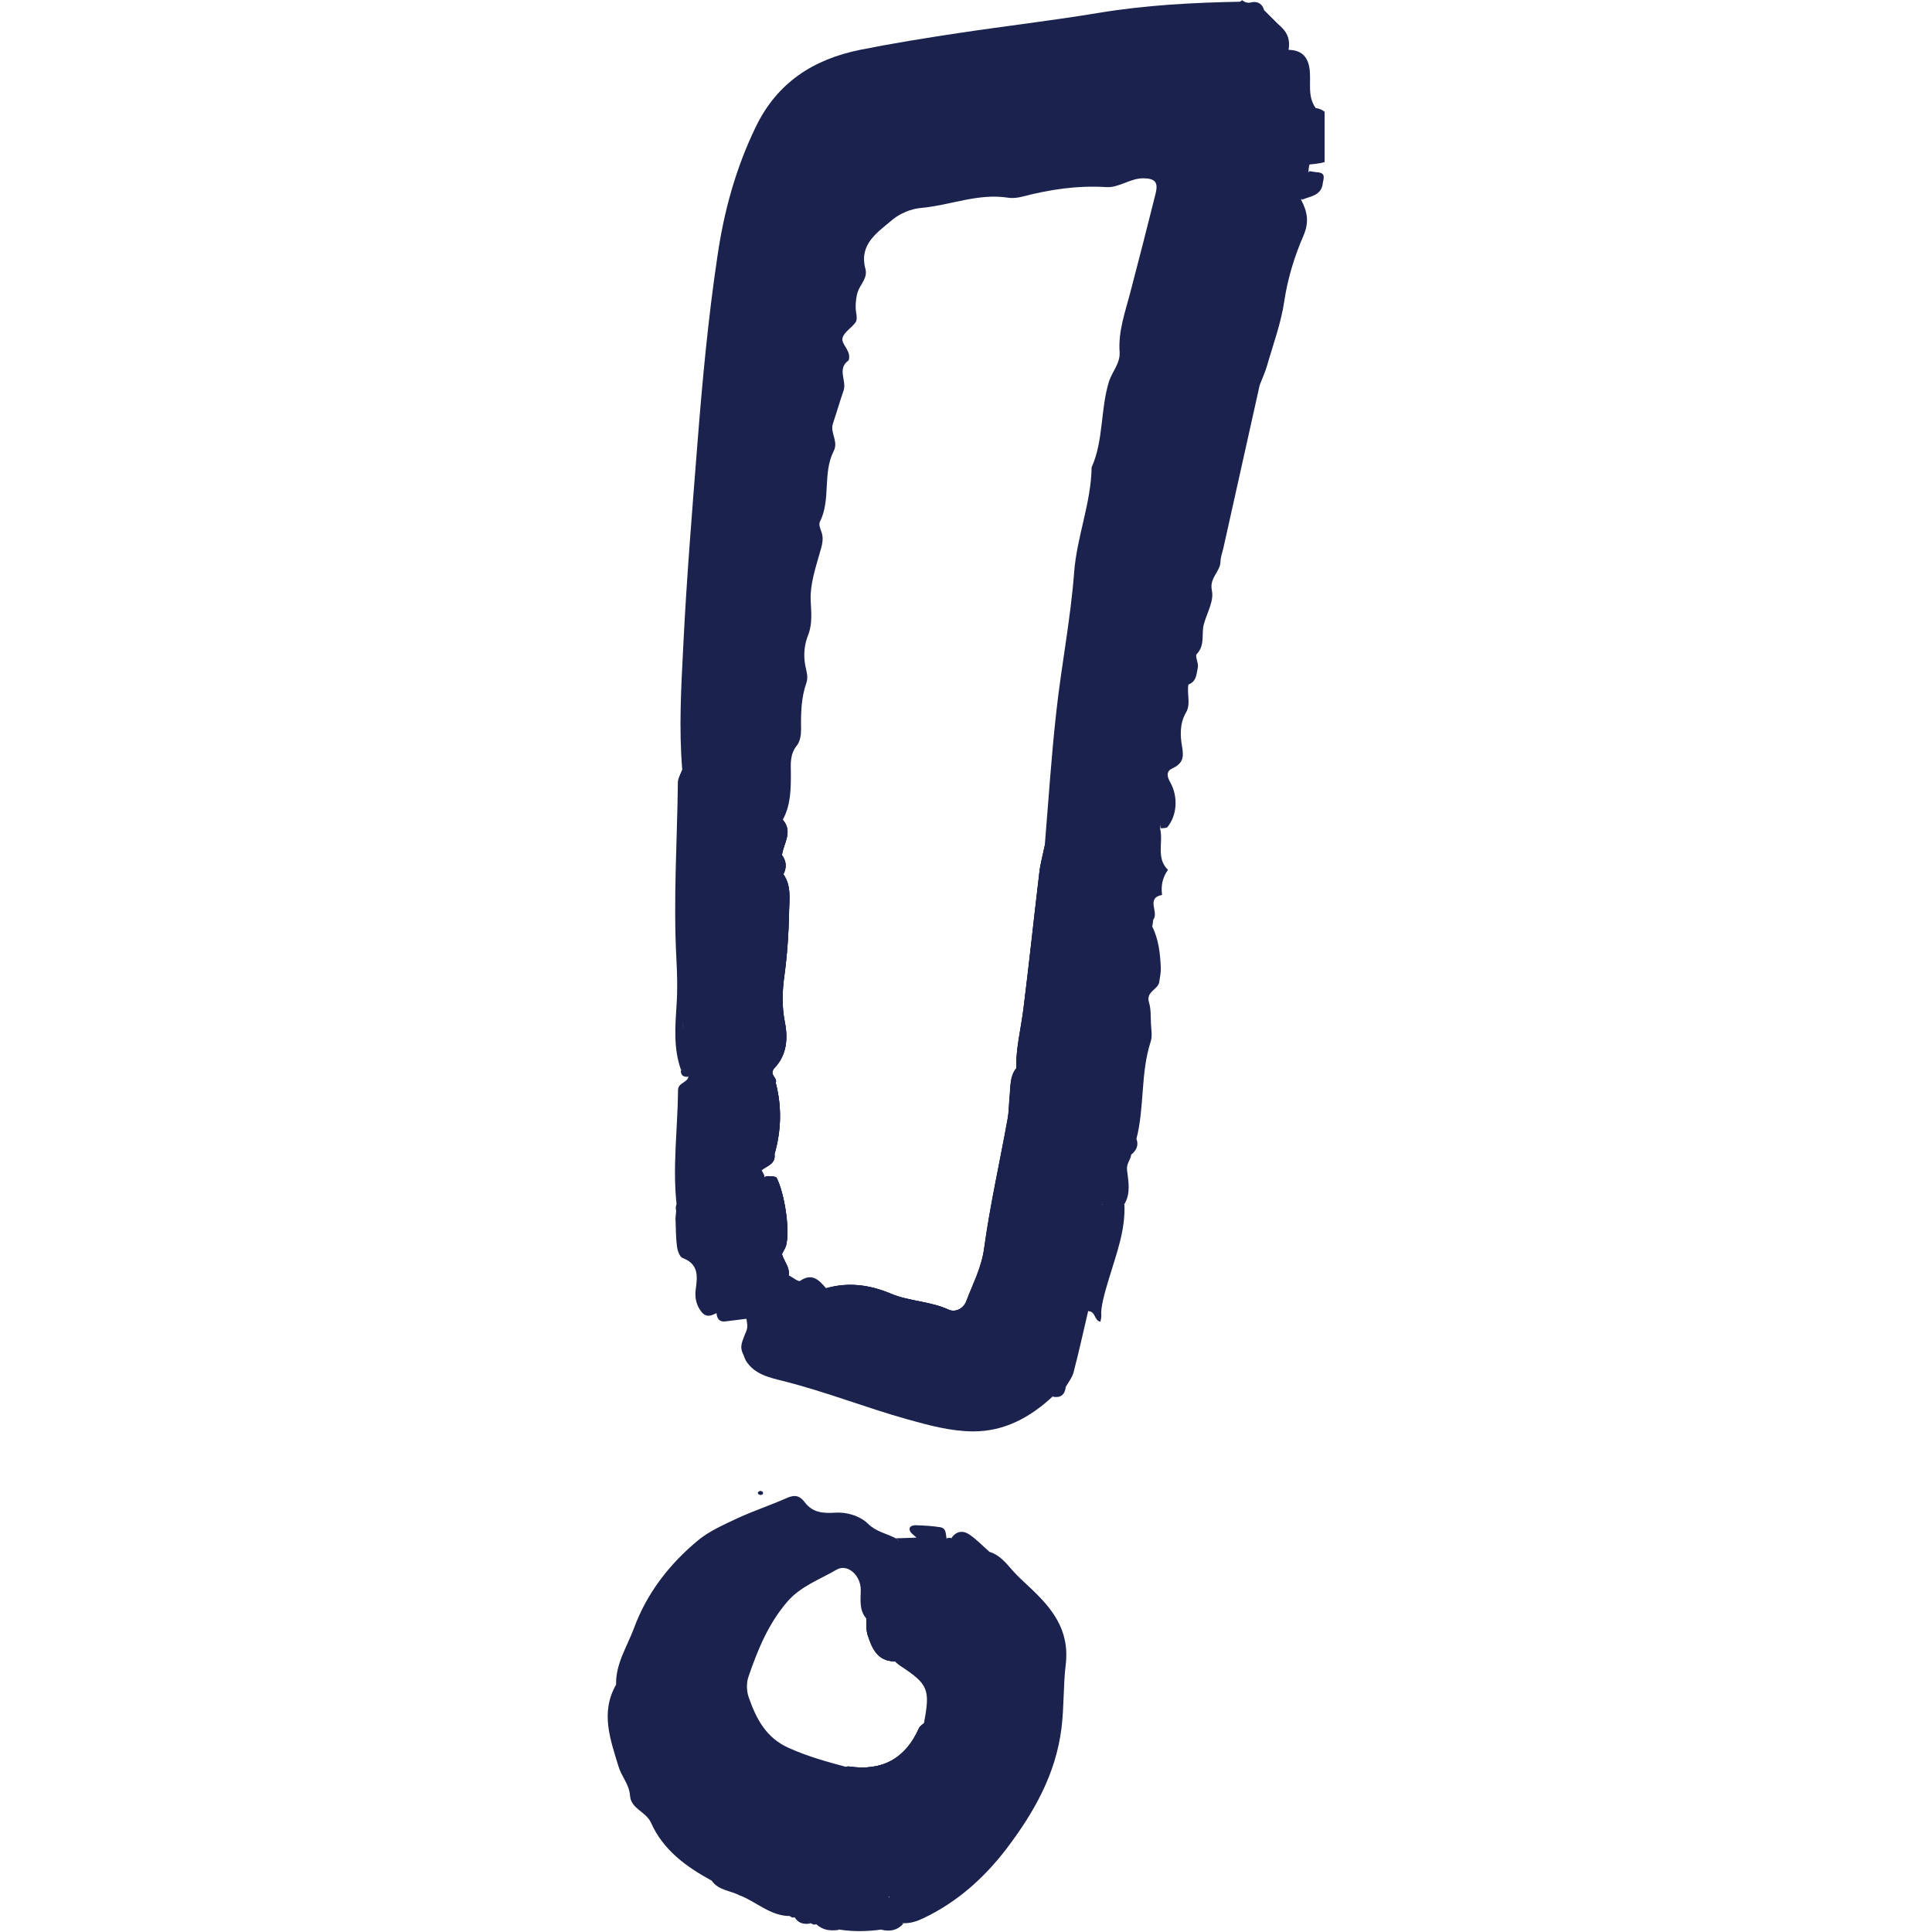 <svg version="1.0" preserveAspectRatio="xMidYMid meet" height="128" viewBox="0 0 96 96" zoomAndPan="magnify" width="128" xmlns:xlink="http://www.w3.org/1999/xlink" xmlns="http://www.w3.org/2000/svg"><defs><clipPath id="8d6001aeb1"><path clip-rule="nonzero" d="M 33 0 L 65.82 0 L 65.82 72 L 33 72 Z M 33 0"></path></clipPath><clipPath id="8d158dc03a"><path clip-rule="nonzero" d="M 64 5 L 65.82 5 L 65.82 9 L 64 9 Z M 64 5"></path></clipPath><clipPath id="26cc88f00d"><path clip-rule="nonzero" d="M 64 8 L 65.82 8 L 65.82 10 L 64 10 Z M 64 8"></path></clipPath><clipPath id="f2e6cfdf3c"><path clip-rule="nonzero" d="M 65 8 L 65.82 8 L 65.82 10 L 65 10 Z M 65 8"></path></clipPath></defs><g clip-path="url(#8d6001aeb1)"><path fill-rule="nonzero" fill-opacity="1" d="M 65.07 8.172 C 65.727 7.297 66.078 6.387 65.375 5.367 C 64.938 4.762 65.168 4.047 65.066 3.387 C 64.969 2.773 64.633 2.488 64.027 2.477 C 63.684 1.637 63.102 1.051 62.301 0.703 C 62.215 0.66 62.117 0.621 62.027 0.594 C 61.996 0.551 61.961 0.512 61.93 0.469 C 61.82 0.34 61.727 0.215 61.629 0.086 L 61.621 0.086 C 59.262 0.129 56.922 0.254 54.586 0.641 C 52.262 1.027 49.922 1.297 47.594 1.648 C 45.965 1.895 44.332 2.156 42.719 2.48 C 40.41 2.953 38.613 4.102 37.547 6.32 C 36.562 8.355 35.977 10.484 35.652 12.711 C 35.188 15.801 34.902 18.91 34.656 22.02 C 34.395 25.363 34.117 28.723 33.953 32.07 C 33.848 34.133 33.727 36.191 33.902 38.258 C 33.875 38.324 33.844 38.387 33.816 38.453 C 33.574 39.121 33.758 39.816 33.738 40.496 C 33.629 44.715 34.105 48.934 33.832 53.152 L 33.836 53.164 C 34.039 53.188 34.137 53.328 34.199 53.504 L 34.211 53.531 C 34.594 54.375 34.703 55.34 34.297 56.086 C 33.648 57.266 33.738 58.453 33.75 59.676 C 33.77 59.715 33.793 59.754 33.812 59.785 C 33.836 59.816 33.855 59.844 33.879 59.863 C 34.008 59.961 34.168 59.887 34.332 59.777 C 34.43 59.637 34.516 59.496 34.559 59.336 C 34.57 59.277 34.578 59.203 34.57 59.137 C 34.562 59.074 34.559 59.008 34.535 58.945 C 34.535 58.934 34.621 58.945 34.621 58.93 C 34.613 58.988 34.605 59.055 34.605 59.117 C 34.602 59.18 34.602 59.246 34.602 59.312 L 34.602 59.375 C 34.613 59.754 34.492 60.113 34.449 60.488 C 34.441 60.5 34.441 60.512 34.441 60.531 C 34.43 60.598 34.41 60.664 34.398 60.73 C 34.367 60.891 34.344 61.043 34.34 61.207 C 34.332 61.25 34.332 61.293 34.332 61.336 C 34.332 61.391 34.34 61.445 34.344 61.508 C 34.918 62.707 35.113 64.027 35.602 65.254 C 35.633 65.512 35.73 65.695 36.039 65.66 C 36.387 65.617 36.727 65.574 37.078 65.531 C 37.688 66.203 36.766 66.871 37.027 67.535 C 37.039 67.559 37.059 67.59 37.07 67.621 C 37.488 68.289 38.219 68.445 38.879 68.613 C 40.988 69.137 43.008 69.945 45.094 70.527 C 46.156 70.824 47.23 71.117 48.344 71.125 C 49.902 71.133 51.176 70.434 52.289 69.406 C 52.387 69.09 52.727 69.125 52.93 68.961 C 53.07 68.703 53.273 68.465 53.344 68.191 C 53.609 67.188 53.828 66.172 54.066 65.164 C 54.273 64.426 53.871 63.477 54.836 63.008 C 54.879 62.852 54.855 62.719 54.762 62.59 C 54.758 62.586 54.746 62.586 54.738 62.586 C 54.703 62.57 54.66 62.559 54.621 62.543 C 54.582 62.527 54.543 62.516 54.508 62.5 C 54.465 62.484 54.426 62.461 54.391 62.43 C 54.367 62.418 54.348 62.406 54.336 62.387 C 54.324 62.375 54.312 62.363 54.301 62.344 C 54.281 62.328 54.27 62.305 54.258 62.285 C 54.227 62.176 54.23 62.078 54.285 61.992 C 54.273 62.094 54.258 62.199 54.293 62.289 C 54.312 62.309 54.328 62.328 54.348 62.344 C 54.355 62.352 54.359 62.352 54.359 62.359 C 54.367 62.363 54.379 62.371 54.383 62.383 C 54.398 62.395 54.414 62.414 54.426 62.426 C 54.441 62.43 54.457 62.43 54.477 62.438 C 54.52 62.445 54.574 62.457 54.617 62.469 L 54.621 62.469 C 54.664 62.461 54.707 62.449 54.746 62.43 C 54.832 62.402 54.91 62.344 54.973 62.266 C 55.094 62.09 55.148 61.883 55.246 61.691 C 55.34 61.5 55.375 61.293 55.332 61.082 C 55.277 60.879 55.172 60.715 55.059 60.543 C 55.051 60.543 55.051 60.535 55.051 60.535 C 55.051 60.531 55.043 60.531 55.043 60.531 C 55.039 60.523 55.039 60.523 55.039 60.523 C 55.027 60.504 55.016 60.48 54.996 60.461 C 54.945 60.379 54.887 60.293 54.832 60.207 C 54.793 60.156 54.762 60.098 54.734 60.047 C 54.707 60.012 54.691 59.973 54.684 59.938 C 54.68 59.93 54.672 59.926 54.672 59.914 C 54.66 59.895 54.652 59.875 54.648 59.863 C 54.605 59.746 54.582 59.625 54.574 59.496 C 54.582 59.441 54.562 59.395 54.586 59.352 C 54.672 59.57 54.543 59.277 54.594 59.504 C 54.617 59.633 54.672 59.742 54.758 59.832 C 54.777 59.855 54.793 59.875 54.82 59.895 C 55.039 59.938 55.203 59.883 55.344 59.777 C 55.387 59.746 55.418 59.715 55.453 59.68 C 55.516 59.617 55.57 59.547 55.621 59.473 C 55.84 59.016 55.648 58.535 55.676 58.066 C 55.664 57.914 55.613 57.777 55.516 57.648 C 55.492 57.637 55.465 57.625 55.441 57.621 C 55.398 57.609 55.355 57.594 55.312 57.582 C 55.277 57.57 55.242 57.559 55.211 57.547 C 55.172 57.535 55.137 57.516 55.102 57.496 C 55.074 57.484 55.051 57.469 55.031 57.441 C 55.02 57.43 55.004 57.418 54.988 57.398 C 54.984 57.395 54.984 57.395 54.984 57.387 C 54.918 57.266 54.953 57.18 55.043 57.234 C 55.082 57.258 55.07 57.32 55.082 57.387 C 55.082 57.395 55.086 57.398 55.086 57.398 C 55.094 57.418 55.102 57.438 55.113 57.449 C 55.125 57.469 55.145 57.48 55.172 57.492 C 55.184 57.496 55.199 57.496 55.211 57.496 C 55.254 57.504 55.297 57.504 55.34 57.504 C 55.383 57.496 55.418 57.492 55.461 57.473 C 55.492 57.461 55.527 57.449 55.559 57.43 C 55.602 57.367 55.637 57.301 55.68 57.246 C 55.73 57.102 55.746 56.953 55.746 56.801 C 55.746 56.789 55.742 56.777 55.742 56.77 C 55.73 56.672 55.699 56.582 55.668 56.488 C 55.625 56.391 55.562 56.293 55.484 56.207 C 55.375 56.09 55.246 55.98 55.254 55.797 C 55.43 55.805 55.508 56.031 55.691 56.012 C 55.703 56.012 55.719 56.012 55.734 56.004 C 55.766 55.992 55.789 55.977 55.816 55.957 C 55.918 55.891 56 55.797 56.066 55.688 C 56.125 55.535 56.164 55.383 56.184 55.219 C 56.188 55.051 56.184 54.887 56.152 54.727 C 56.152 54.68 56.141 54.629 56.113 54.582 C 56.086 54.52 56.047 54.453 56.004 54.391 C 55.852 54.148 55.68 53.898 56.066 53.773 C 56.078 53.773 56.09 53.77 56.098 53.77 C 56.168 53.742 56.262 53.73 56.379 53.719 C 56.59 53.328 56.508 52.887 56.566 52.477 C 56.629 52.215 56.758 51.984 56.828 51.727 C 56.531 49.953 57.547 48.246 57.137 46.461 C 57.105 46.32 57.07 46.18 57.082 46.047 C 57.086 46.023 57.086 45.996 57.094 45.98 C 57.117 45.887 57.172 45.797 57.281 45.723 C 57.637 45.375 56.898 44.629 57.742 44.469 C 57.68 44.016 57.766 43.594 58.035 43.223 C 57.434 42.637 57.809 41.863 57.648 41.191 C 57.73 40.324 57.852 39.469 57.996 38.605 C 58.012 38.52 58.027 38.434 58.039 38.344 C 58.305 36.84 58.621 35.336 58.871 33.824 C 58.883 33.766 58.895 33.695 58.902 33.637 C 58.922 33.613 58.938 33.594 58.953 33.57 C 59.035 33.457 59.105 33.332 59.152 33.195 C 59.008 32.926 58.957 32.664 59.176 32.414 C 59.68 31.488 59.562 30.414 59.898 29.453 C 59.887 29.172 59.727 28.891 59.844 28.605 C 59.906 28.477 59.961 28.348 60.008 28.219 C 60.078 28.02 60.191 27.84 60.273 27.645 C 60.32 27.512 60.359 27.375 60.383 27.23 C 60.383 27.18 60.383 27.133 60.387 27.082 C 60.395 26.953 60.414 26.836 60.438 26.715 C 60.5 26.387 60.609 26.062 60.707 25.73 C 60.723 25.176 60.914 24.668 61.09 24.152 C 61.117 23.914 61.121 23.676 61.164 23.438 C 61.328 22.914 61.469 22.383 61.5 21.824 C 61.5 21.715 61.496 21.605 61.477 21.496 C 61.477 21.453 61.469 21.41 61.465 21.367 C 61.457 21.336 61.453 21.305 61.453 21.273 C 61.445 21.227 61.441 21.172 61.441 21.121 C 61.441 21.121 61.441 21.117 61.441 21.117 C 61.441 21.117 61.441 21.117 61.441 21.109 C 61.434 21.031 61.434 20.957 61.453 20.891 C 61.465 20.805 61.496 20.719 61.551 20.633 C 61.555 20.621 61.566 20.602 61.582 20.59 C 61.672 20.48 61.762 20.371 61.836 20.246 C 61.965 20.059 62.074 19.852 62.137 19.629 C 62.168 19.477 62.18 19.316 62.199 19.16 C 62.203 19.105 62.211 19.043 62.223 18.988 C 62.227 18.957 62.227 18.926 62.234 18.891 C 63.164 15.938 64.109 12.992 64.613 9.926 L 64.66 9.941 C 64.871 9.488 65.5 9.145 65.016 8.527 C 65.027 8.395 65.035 8.281 65.07 8.172 Z M 57.422 9.617 C 57.008 11.266 56.59 12.918 56.156 14.562 C 55.902 15.527 55.559 16.477 55.633 17.496 C 55.668 18.051 55.266 18.461 55.105 18.957 C 54.672 20.355 54.844 21.875 54.242 23.223 C 54.215 24.996 53.512 26.656 53.375 28.422 C 53.199 30.758 52.738 33.074 52.484 35.402 C 52.238 37.598 52.098 39.805 51.914 42.004 C 51.824 42.457 51.695 42.91 51.641 43.367 C 51.371 45.625 51.137 47.879 50.852 50.129 C 50.73 51.113 50.477 52.074 50.496 53.07 L 50.496 53.078 C 50.172 53.469 50.215 53.953 50.168 54.418 C 50.125 54.82 50.137 55.242 50.055 55.641 C 49.672 57.773 49.188 59.895 48.895 62.039 C 48.762 63 48.332 63.793 48.008 64.656 C 47.879 65.004 47.469 65.23 47.133 65.074 C 46.215 64.652 45.191 64.664 44.277 64.285 C 43.215 63.836 42.156 63.691 41.043 64.008 C 40.695 63.609 40.359 63.23 39.754 63.648 C 39.668 63.703 39.383 63.465 39.188 63.367 C 39.246 62.965 38.949 62.664 38.852 62.309 C 38.922 62.148 39.035 62.004 39.07 61.84 C 39.246 61.066 38.992 59.332 38.594 58.52 C 38.574 58.48 38.488 58.477 38.434 58.457 C 38.27 58.465 38.051 58.379 37.977 58.543 C 38.031 58.391 37.879 58.273 37.848 58.133 C 38.121 57.918 38.551 57.832 38.484 57.344 C 38.824 56.164 38.852 54.98 38.543 53.785 C 38.652 53.543 38.164 53.402 38.496 53.047 C 39.09 52.418 39.168 51.617 38.992 50.762 C 38.844 50.008 38.863 49.25 38.973 48.48 C 39.113 47.434 39.188 46.375 39.203 45.324 C 39.215 44.695 39.328 44.016 38.922 43.441 C 39.094 43.105 39.074 42.789 38.855 42.484 C 38.93 41.902 39.418 41.332 38.895 40.734 C 39.297 40 39.301 39.191 39.297 38.387 C 39.289 37.914 39.258 37.469 39.594 37.047 C 39.762 36.84 39.809 36.492 39.805 36.211 C 39.793 35.441 39.809 34.676 40.066 33.941 C 40.172 33.648 40.074 33.367 40.016 33.078 C 39.918 32.555 39.957 32.051 40.164 31.531 C 40.371 30.996 40.312 30.422 40.281 29.828 C 40.25 29.039 40.52 28.23 40.738 27.457 C 40.844 27.102 40.941 26.793 40.82 26.434 C 40.758 26.273 40.672 26.055 40.738 25.934 C 41.297 24.82 40.867 23.52 41.422 22.422 C 41.68 21.93 41.234 21.512 41.387 21.047 C 41.57 20.504 41.73 19.949 41.918 19.402 C 42.082 18.926 41.582 18.34 42.152 17.918 C 42.184 17.895 42.195 17.812 42.195 17.758 C 42.223 17.379 41.801 17.086 41.863 16.805 C 41.926 16.504 42.324 16.293 42.52 16.004 C 42.598 15.883 42.566 15.66 42.535 15.496 C 42.488 15.184 42.543 14.707 42.629 14.48 C 42.762 14.109 43.125 13.809 43 13.352 C 42.676 12.133 43.594 11.559 44.316 10.941 C 44.699 10.613 45.262 10.375 45.766 10.332 C 47.215 10.203 48.605 9.59 50.094 9.824 C 50.32 9.859 50.57 9.828 50.789 9.773 C 52.164 9.414 53.539 9.207 54.973 9.297 C 55.602 9.34 56.168 8.844 56.836 8.859 C 57.387 8.875 57.562 9.047 57.422 9.617 Z M 57.422 9.617" fill="#1a224d"></path></g><path fill-rule="nonzero" fill-opacity="1" d="M 51.125 78.836 C 50.828 78.559 50.52 78.277 50.258 77.973 C 49.945 77.609 49.641 77.258 49.168 77.109 C 48.895 77.176 48.648 77.051 48.395 77.008 C 48.363 77 48.332 76.992 48.301 76.992 C 48.297 76.992 48.297 76.992 48.297 76.992 C 47.801 76.988 47.285 77.02 47.012 76.473 L 47.043 76.438 C 46.848 76.285 46.621 76.219 46.371 76.262 C 46.234 76.328 46.105 76.402 45.973 76.473 C 45.906 76.512 45.824 76.555 45.758 76.586 C 45.391 76.754 45.02 76.836 44.609 76.516 C 44.578 76.492 44.547 76.469 44.523 76.445 C 44.066 76.199 43.547 76.121 43.141 75.723 C 42.715 75.305 42.047 75.129 41.516 75.164 C 40.867 75.207 40.367 75.152 39.988 74.645 C 39.723 74.297 39.473 74.266 39.09 74.438 C 38.289 74.793 37.457 75.066 36.66 75.434 C 35.977 75.758 35.254 76.066 34.68 76.543 C 33.262 77.723 32.145 79.152 31.496 80.918 C 31.152 81.836 30.586 82.68 30.613 83.711 C 29.82 85.09 30.332 86.445 30.73 87.766 C 30.871 88.254 31.27 88.672 31.305 89.223 C 31.355 89.895 32.102 90.008 32.352 90.578 C 32.949 91.922 34.098 92.762 35.359 93.445 C 35.574 93.605 35.703 93.48 35.816 93.305 C 35.855 93.184 35.859 93.066 35.824 92.945 C 35.793 92.902 35.758 92.863 35.727 92.82 C 35.738 92.836 35.75 92.836 35.762 92.848 C 35.898 92.969 36.023 93.109 36.191 93.199 C 36.238 93.23 36.301 93.262 36.355 93.285 C 36.473 93.336 36.582 93.371 36.703 93.402 C 36.875 93.453 37.047 93.508 37.211 93.578 C 37.363 93.672 37.504 93.789 37.645 93.891 C 37.742 93.961 37.852 94.02 37.969 94.059 C 38.148 94.113 38.324 94.168 38.496 94.223 C 38.68 94.289 38.852 94.383 39.035 94.441 C 39.23 94.508 39.438 94.523 39.645 94.551 C 39.906 94.621 40.176 94.703 40.469 94.703 C 40.512 94.703 40.551 94.703 40.594 94.699 C 40.617 94.699 40.621 94.711 40.621 94.711 L 40.469 94.699 C 40.059 94.844 39.32 94.215 39.242 95.207 L 39.355 95.281 L 39.496 95.273 C 39.742 95.406 40.066 95.352 40.285 95.566 L 40.426 95.633 L 40.578 95.617 C 40.922 95.848 41.355 95.641 41.699 95.879 C 42.395 95.988 43.094 95.977 43.789 95.879 C 43.941 95.34 43.367 95.469 43.195 95.227 C 43.117 95.113 43.086 95 43.074 94.863 C 43.191 94.688 43.355 94.559 43.547 94.461 C 43.746 94.352 43.973 94.32 44.18 94.246 C 44.457 94.16 44.738 94.074 45.023 93.988 C 45.086 93.988 45.109 93.984 45.121 93.984 C 44.922 94.051 44.727 94.113 44.523 94.168 C 44.391 94.211 44.262 94.246 44.133 94.297 C 43.992 94.324 43.855 94.375 43.723 94.43 C 43.527 94.547 43.387 94.703 43.324 94.926 C 43.32 95.078 43.367 95.207 43.473 95.316 C 43.734 95.402 43.996 95.508 44.277 95.543 C 44.414 95.555 44.555 95.555 44.688 95.555 C 44.754 95.555 44.824 95.555 44.891 95.562 C 45.25 95.574 45.57 95.465 45.898 95.309 C 47.574 94.508 48.914 93.301 50.02 91.852 C 51.371 90.07 52.465 88.156 52.746 85.859 C 52.875 84.812 52.832 83.75 52.953 82.734 C 53.168 80.973 52.258 79.891 51.125 78.836 Z M 35.461 92.68 C 35.461 92.68 35.59 92.613 35.59 92.602 C 35.598 92.633 35.602 92.664 35.617 92.695 C 35.609 92.695 35.461 92.68 35.461 92.68 Z M 45.234 93.965 C 45.195 93.977 45.16 93.988 45.121 93.996 C 45.121 93.988 45.035 93.965 45.191 93.934 C 45.402 93.891 45.414 93.91 45.234 93.965 Z M 45.91 85.625 C 45.832 85.707 45.711 85.766 45.668 85.863 C 44.992 87.387 43.832 88.016 42.188 87.777 C 42.133 87.773 42.07 87.785 42.016 87.789 C 41.062 87.535 40.121 87.27 39.203 86.859 C 38.062 86.355 37.578 85.406 37.207 84.348 C 37.094 84.035 37.082 83.629 37.191 83.316 C 37.645 81.988 38.172 80.699 39.105 79.605 C 39.785 78.809 40.727 78.492 41.57 77.996 C 42.098 77.684 42.758 78.258 42.77 78.977 C 42.773 79.469 42.672 79.988 43.043 80.418 C 43.066 80.699 43.031 81 43.117 81.254 C 43.332 81.91 43.602 82.551 44.461 82.551 C 44.555 82.625 44.633 82.711 44.727 82.77 C 46.125 83.688 46.23 83.934 45.91 85.625 Z M 45.91 85.625" fill="#1a224d"></path><path fill-rule="nonzero" fill-opacity="1" d="M 55.449 59.449 C 55.453 58.879 55.461 58.305 55.465 57.734 C 55.355 57.645 55.32 57.551 55.363 57.469 C 55.406 57.383 55.441 57.34 55.484 57.34 C 55.496 57.227 55.508 57.117 55.527 57.008 C 55.656 56.848 55.676 56.668 55.68 56.477 C 55.719 56.359 55.773 56.25 55.84 56.152 C 55.703 56.086 55.676 55.988 55.746 55.859 C 55.797 55.773 55.832 55.684 55.852 55.59 C 55.945 55.512 55.973 55.43 55.949 55.352 C 55.926 55.266 55.895 55.223 55.863 55.223 C 55.863 55.113 55.863 55.004 55.875 54.887 C 56.188 54.539 55.828 54.062 56.102 53.707 C 56.152 53.277 56.195 52.852 56.242 52.418 C 56.336 52.281 56.434 52.152 56.523 52.02 C 56.535 50.645 56.422 49.273 56.816 47.918 C 56.988 47.332 56.887 46.656 56.902 46.027 C 57.02 45.918 57.137 45.926 57.25 46.027 C 57.574 46.676 57.648 47.379 57.68 48.082 C 57.691 48.316 57.637 48.547 57.605 48.781 C 57.559 49.176 56.922 49.262 57.094 49.812 C 57.195 50.145 57.172 50.508 57.191 50.863 C 57.203 51.156 57.266 51.477 57.18 51.746 C 56.664 53.328 56.879 55.008 56.465 56.605 C 56.352 56.848 56.402 57.145 56.211 57.363 C 56.184 57.633 55.961 57.805 56.004 58.152 C 56.07 58.703 56.195 59.309 55.863 59.844 C 55.73 59.969 55.59 59.984 55.43 59.895 C 55.332 59.742 55.344 59.594 55.449 59.449 Z M 55.449 59.449" fill="#1a224d"></path><path fill-rule="nonzero" fill-opacity="1" d="M 61.777 19.711 C 61.82 19.52 61.863 19.332 61.898 19.141 C 62.129 18.922 62.363 18.91 62.594 19.133 C 61.996 21.832 61.391 24.52 60.793 27.215 C 60.742 27.441 60.652 27.676 60.645 27.902 C 60.641 28.414 60.078 28.703 60.219 29.352 C 60.328 29.852 59.977 30.449 59.82 31.008 C 59.684 31.496 59.898 32.051 59.465 32.5 C 59.367 32.602 59.562 32.945 59.52 33.16 C 59.453 33.484 59.457 33.879 59.035 34.02 C 58.824 33.789 58.805 33.531 58.938 33.25 C 58.988 33.152 58.988 33.055 58.953 32.957 C 58.895 32.828 58.891 32.695 58.934 32.559 C 59.379 31.461 59.355 30.254 59.648 29.125 C 59.562 28.855 59.516 28.586 59.734 28.348 L 59.746 28.336 C 59.949 28.133 59.895 27.82 60.07 27.613 L 60.07 27.621 C 60.523 27.07 60.082 26.367 60.387 25.793 C 60.297 25.168 60.582 24.637 60.797 24.094 C 61.012 23.867 61.035 23.633 60.816 23.391 C 60.938 22.789 61.055 22.184 61.176 21.586 C 61.477 21.348 61.508 21.031 61.457 20.68 C 61.457 20.613 61.453 20.547 61.453 20.48 C 61.453 20.383 61.465 20.285 61.488 20.191 C 61.66 20.07 61.789 19.93 61.777 19.711 Z M 61.777 19.711" fill="#1a224d"></path><path fill-rule="nonzero" fill-opacity="1" d="M 33.902 38.25 C 34.105 39.59 33.746 40.965 34.199 42.281 C 33.836 43.484 33.941 44.727 33.91 45.961 C 33.891 46.684 33.934 47.402 34.387 47.984 C 34.941 48.711 34.547 49.41 34.422 50.117 C 33.629 50.656 33.953 51.5 34.199 52.02 C 34.508 52.68 34.086 52.82 33.832 53.145 C 33.457 52.082 33.551 50.969 33.621 49.887 C 33.672 49.129 33.648 48.383 33.609 47.629 C 33.453 44.715 33.648 41.797 33.684 38.883 C 33.676 38.68 33.824 38.465 33.902 38.25 Z M 33.902 38.25" fill="#1a224d"></path><path fill-rule="nonzero" fill-opacity="1" d="M 62.594 19.133 C 62.363 19.133 62.129 19.141 61.898 19.141 C 62.508 17.023 63.141 14.918 63.727 12.801 C 63.969 11.914 64.344 11.059 64.398 10.125 C 64.406 10.051 64.559 9.984 64.645 9.914 C 64.949 10.488 65.07 11.008 64.773 11.699 C 64.32 12.738 63.984 13.836 63.812 14.984 C 63.652 16.066 63.262 17.109 62.957 18.176 C 62.863 18.5 62.719 18.809 62.594 19.133 Z M 62.594 19.133" fill="#1a224d"></path><path fill-rule="nonzero" fill-opacity="1" d="M 34.203 53.531 C 34.52 53.477 34.863 53.547 34.895 53.871 C 34.961 54.684 34.957 55.504 34.949 56.316 C 34.949 56.477 34.863 56.734 34.754 56.777 C 33.727 57.188 33.965 58.07 33.945 58.855 C 33.941 59.148 33.973 59.434 33.984 59.73 C 33.898 59.895 33.777 59.926 33.617 59.828 C 33.414 57.938 33.676 56.047 33.691 54.164 C 33.691 53.816 34.113 53.805 34.203 53.531 Z M 34.203 53.531" fill="#1a224d"></path><path fill-rule="nonzero" fill-opacity="1" d="M 58.953 33.25 C 58.98 33.508 59.02 33.766 59.051 34.02 C 58.965 34.48 59.184 34.977 58.934 35.402 C 58.613 35.945 58.641 36.57 58.738 37.102 C 58.84 37.672 58.75 37.945 58.25 38.184 C 57.926 38.336 57.984 38.574 58.156 38.887 C 58.559 39.621 58.473 40.52 58.016 41.09 C 57.961 41.156 57.797 41.145 57.688 41.16 C 57.43 39.633 57.668 38.152 58.078 36.688 C 58.309 35.848 58.578 35.035 58.328 34.133 C 58.207 33.723 58.445 33.336 58.953 33.25 Z M 58.953 33.25" fill="#1a224d"></path><path fill-rule="nonzero" fill-opacity="1" d="M 34.613 61.246 C 34.973 61.754 35.082 62.371 35.449 62.902 C 35.883 63.543 35.758 64.438 35.621 65.238 C 35.359 65.367 35.109 65.492 34.863 65.195 C 34.594 64.859 34.516 64.48 34.57 64.062 C 34.66 63.422 34.723 62.809 33.922 62.512 C 33.77 62.457 33.66 62.133 33.637 61.922 C 33.578 61.473 33.586 61.012 33.566 60.555 C 33.676 60.426 33.805 60.395 33.953 60.48 C 34.18 60.73 34.074 61.262 34.613 61.246 Z M 34.613 61.246" fill="#1a224d"></path><path fill-rule="nonzero" fill-opacity="1" d="M 55.527 59.871 C 55.645 59.852 55.754 59.84 55.871 59.844 C 55.93 61.141 55.461 62.332 55.102 63.539 C 54.875 64.277 54.684 65 54.723 65.348 C 54.734 65.453 54.695 65.562 54.684 65.676 C 54.371 65.633 54.441 65.152 54.086 65.156 C 53.98 64.832 53.859 64.516 53.777 64.191 C 53.609 63.508 53.676 63.414 54.512 62.949 C 54.605 62.902 54.664 62.797 54.738 62.719 C 54.641 62.613 54.617 62.523 54.664 62.438 C 54.707 62.359 54.75 62.32 54.793 62.32 C 55.016 62.105 54.973 61.809 55.059 61.551 C 55.059 61.355 55.062 61.164 55.062 60.969 C 55.039 60.859 55.02 60.758 54.996 60.645 C 54.996 60.531 55.031 60.434 55.105 60.34 C 55.156 60.242 55.211 60.152 55.27 60.059 C 55.32 59.938 55.406 59.883 55.527 59.871 Z M 55.527 59.871" fill="#1a224d"></path><path fill-rule="nonzero" fill-opacity="1" d="M 38.434 93.859 C 38.641 93.793 38.77 93.887 38.844 94.074 C 39.047 94.344 39.273 94.43 39.555 94.18 C 40.031 94.398 40.617 94.406 40.973 94.883 L 40.984 94.863 C 40.402 94.984 39.742 94.711 39.234 95.207 C 38.27 95.199 37.59 94.496 36.754 94.18 C 36.898 93.902 37.145 93.77 37.43 93.703 C 37.578 93.691 37.711 93.734 37.824 93.832 L 37.77 93.793 C 37.977 93.965 38.191 94.086 38.434 93.859 Z M 38.434 93.859" fill="#1a224d"></path><g clip-path="url(#8d158dc03a)"><path fill-rule="nonzero" fill-opacity="1" d="M 65.078 8.172 C 64.961 7.891 64.906 7.566 65.07 7.336 C 65.449 6.797 65.578 6.277 65.254 5.68 C 65.219 5.617 65.336 5.469 65.375 5.367 C 65.77 5.422 66.023 5.672 66.078 6.031 C 66.152 6.484 66.172 6.957 66.148 7.414 C 66.121 8.016 65.988 8.086 65.078 8.172 Z M 65.078 8.172" fill="#1a224d"></path></g><path fill-rule="nonzero" fill-opacity="1" d="M 64.027 2.477 C 63.633 2.395 63.535 2.004 63.285 1.773 C 62.895 1.418 62.594 1.043 61.945 1.289 C 61.617 1.41 61.531 0.996 61.52 0.691 C 61.918 0.336 62.367 0.422 62.828 0.52 C 63.113 0.801 63.395 1.094 63.688 1.367 C 64.012 1.676 64.105 2.047 64.027 2.477 Z M 64.027 2.477" fill="#1a224d"></path><path fill-rule="nonzero" fill-opacity="1" d="M 37.445 93.844 C 37.289 94.105 37.027 94.16 36.754 94.184 C 36.293 93.93 35.695 93.941 35.363 93.445 C 35.48 93.316 35.598 93.188 35.719 93.059 C 35.969 92.906 36.203 92.934 36.418 93.129 L 36.367 93.086 C 36.488 93.25 36.617 93.293 36.766 93.102 C 37.082 93.043 37.305 93.184 37.461 93.445 C 37.414 93.574 37.406 93.707 37.445 93.844 Z M 37.445 93.844" fill="#1a224d"></path><path fill-rule="nonzero" fill-opacity="1" d="M 37.09 65.52 C 37.492 65.488 37.793 65.66 37.652 66.07 C 37.473 66.59 37.469 67.176 37.082 67.617 C 36.766 66.98 36.742 66.957 37.078 66.156 C 37.18 65.91 37.113 65.727 37.09 65.52 Z M 37.09 65.52" fill="#1a224d"></path><path fill-rule="nonzero" fill-opacity="1" d="M 48.375 77.258 C 47.93 77.539 47.512 77.5 47.066 77.207 C 46.688 76.965 46.914 76.727 47.004 76.473 C 47.086 76.406 47.176 76.395 47.273 76.43 C 47.984 76.246 48.48 76.352 48.375 77.258 Z M 48.375 77.258" fill="#1a224d"></path><path fill-rule="nonzero" fill-opacity="1" d="M 47.031 76.438 C 46.793 76.469 46.559 76.5 46.32 76.535 C 46.035 76.656 45.758 76.699 45.543 76.406 C 45.422 76.285 45.238 76.18 45.203 76.035 C 45.148 75.832 45.367 75.785 45.52 75.789 C 45.922 75.801 46.328 75.824 46.719 75.887 C 47.02 75.93 46.992 76.219 47.031 76.438 Z M 47.031 76.438" fill="#1a224d"></path><path fill-rule="nonzero" fill-opacity="1" d="M 33.621 59.828 C 33.746 59.797 33.867 59.766 33.988 59.73 C 34.082 59.645 34.168 59.562 34.258 59.477 C 34.449 59.309 34.539 58.93 34.926 59.148 C 34.926 59.602 34.926 60.047 34.926 60.5 C 34.777 60.727 34.559 60.75 34.32 60.707 C 34.094 60.504 33.805 60.391 33.598 60.164 C 33.566 60.047 33.574 59.938 33.621 59.828 Z M 33.621 59.828" fill="#1a224d"></path><path fill-rule="nonzero" fill-opacity="1" d="M 48.375 77.258 C 48.258 76.652 47.812 76.48 47.273 76.43 C 47.508 76.078 47.844 76.035 48.156 76.242 C 48.523 76.488 48.832 76.816 49.164 77.109 C 48.969 77.527 48.711 77.605 48.375 77.258 Z M 48.375 77.258" fill="#1a224d"></path><path fill-rule="nonzero" fill-opacity="1" d="M 43.504 95.164 C 43.867 95.207 44.234 95.25 44.609 95.293 C 44.688 95.414 44.785 95.52 44.902 95.609 C 44.902 95.609 44.891 95.578 44.891 95.578 C 44.59 95.926 44.219 95.988 43.797 95.887 C 43.551 95.523 42.941 95.719 42.773 95.238 C 42.996 95.035 43.238 95.016 43.504 95.164 Z M 43.504 95.164" fill="#1a224d"></path><path fill-rule="nonzero" fill-opacity="1" d="M 62.82 0.52 C 62.395 0.652 61.984 0.898 61.512 0.691 C 61.551 0.488 61.586 0.281 61.621 0.078 C 61.621 0.078 61.723 0.012 61.723 0.012 L 61.82 0.078 C 61.945 0.145 62.074 0.156 62.211 0.109 C 62.535 0.059 62.73 0.215 62.82 0.52 Z M 62.82 0.52" fill="#1a224d"></path><path fill-rule="nonzero" fill-opacity="1" d="M 45.543 76.402 C 45.801 76.445 46.062 76.488 46.32 76.527 C 45.344 77.152 45.344 77.152 44.512 76.438 C 44.859 76.43 45.203 76.414 45.543 76.402 Z M 45.543 76.402" fill="#1a224d"></path><g clip-path="url(#26cc88f00d)"><path fill-rule="nonzero" fill-opacity="1" d="M 64.703 9.922 C 64.637 9.402 64.941 8.98 65.059 8.504 C 65.18 8.52 65.305 8.539 65.426 8.559 C 65.59 8.734 65.574 9 65.719 9.18 C 65.602 9.742 65.094 9.75 64.703 9.922 Z M 64.703 9.922" fill="#1a224d"></path></g><path fill-rule="nonzero" fill-opacity="1" d="M 52.312 69.402 C 52.301 69.191 52.023 68.992 52.234 68.797 C 52.516 68.527 52.734 68.801 52.953 68.953 C 52.895 69.328 52.68 69.469 52.312 69.402 Z M 52.312 69.402" fill="#1a224d"></path><path fill-rule="nonzero" fill-opacity="1" d="M 40.578 95.629 C 41.016 95.465 41.398 95.488 41.699 95.891 C 41.289 95.957 40.902 95.922 40.578 95.629 Z M 40.578 95.629" fill="#1a224d"></path><path fill-rule="nonzero" fill-opacity="1" d="M 39.492 95.281 C 39.84 95.152 40.078 95.297 40.281 95.574 C 39.957 95.633 39.68 95.578 39.492 95.281 Z M 39.492 95.281" fill="#1a224d"></path><path fill-rule="nonzero" fill-opacity="1" d="M 37.773 74.078 C 37.824 74.098 37.895 74.109 37.91 74.141 C 37.938 74.25 37.867 74.305 37.727 74.273 C 37.695 74.266 37.645 74.18 37.652 74.164 C 37.676 74.121 37.73 74.102 37.773 74.078 Z M 37.773 74.078" fill="#1a224d"></path><path fill-rule="nonzero" fill-opacity="1" d="M 33.598 60.156 C 33.879 60.164 34.191 60.113 34.238 60.531 C 34.148 60.652 34.039 60.684 33.902 60.609 L 33.738 60.555 C 33.738 60.555 33.562 60.566 33.562 60.566 C 33.574 60.426 33.586 60.293 33.598 60.156 Z M 33.598 60.156" fill="#1a224d"></path><path fill-rule="nonzero" fill-opacity="1" d="M 56.227 57.363 C 56.121 57.051 56.199 56.793 56.477 56.605 C 56.586 56.922 56.457 57.16 56.227 57.363 Z M 56.227 57.363" fill="#1a224d"></path><g clip-path="url(#f2e6cfdf3c)"><path fill-rule="nonzero" fill-opacity="1" d="M 65.715 9.18 C 65.426 9.066 65.457 8.797 65.418 8.559 C 65.945 8.57 65.742 8.918 65.715 9.18 Z M 65.715 9.18" fill="#1a224d"></path></g><path fill-rule="nonzero" fill-opacity="1" d="M 62.203 0.109 C 62.074 0.098 61.945 0.09 61.812 0.078 C 61.945 0.09 62.074 0.102 62.203 0.109 Z M 62.203 0.109" fill="#1a224d"></path><path fill-rule="nonzero" fill-opacity="1" d="M 57.258 46.027 C 57.258 46.027 57.082 46.023 57.082 46.023 C 57.082 46.023 56.902 46.027 56.902 46.027 C 56.984 45.852 57.098 45.723 57.301 45.699 C 57.293 45.809 57.277 45.918 57.258 46.027 Z M 57.258 46.027" fill="#1a224d"></path><path fill-rule="nonzero" fill-opacity="1" d="M 33.836 53.164 C 34.051 53.176 34.172 53.293 34.199 53.504 C 33.945 53.523 33.812 53.426 33.836 53.164 Z M 33.836 53.164" fill="#1a224d"></path><path fill-rule="nonzero" fill-opacity="1" d="M 38.922 43.449 C 39.328 44.023 39.215 44.703 39.203 45.332 C 39.188 46.383 39.113 47.441 38.973 48.484 C 38.863 49.258 38.844 50.016 38.992 50.766 C 39.16 51.621 39.082 52.422 38.496 53.055 C 38.164 53.406 38.648 53.547 38.543 53.793 C 38.855 54.984 38.824 56.172 38.484 57.352 C 38.551 57.84 38.117 57.926 37.848 58.141 C 37.98 57.816 38.129 57.496 38.164 57.145 C 38.172 57.113 38.172 57.074 38.172 57.047 C 38.184 57.008 38.195 56.977 38.203 56.934 C 38.457 56.105 38.359 55.273 38.246 54.445 C 38.23 54.336 38.215 54.227 38.203 54.121 C 38.176 53.953 38.16 53.781 38.141 53.602 C 38.219 52.98 38.301 52.352 38.371 51.727 C 38.414 51.359 38.453 50.992 38.488 50.625 C 38.637 49.195 38.734 47.766 38.746 46.328 L 38.746 46.32 C 38.758 45.492 38.738 44.652 38.684 43.82 C 38.684 43.773 38.691 43.723 38.691 43.676 C 38.715 43.277 38.746 42.879 38.586 42.5 L 38.586 42.328 C 38.586 41.781 38.613 41.234 38.895 40.734 C 39.418 41.328 38.93 41.902 38.855 42.484 C 39.074 42.793 39.102 43.113 38.922 43.449 Z M 38.922 43.449" fill="#1a224d"></path><path fill-rule="nonzero" fill-opacity="1" d="M 38.855 62.316 C 38.953 62.676 39.254 62.969 39.191 63.371 C 38.918 63.066 38.617 62.762 38.637 62.309 L 38.637 62.297 C 38.66 62.242 38.68 62.188 38.691 62.133 C 38.809 61.754 38.812 61.387 38.766 61.023 C 38.754 60.922 38.738 60.816 38.715 60.715 C 38.637 60.305 38.52 59.898 38.453 59.496 C 38.434 59.418 38.422 59.332 38.41 59.254 C 38.371 59.152 38.312 59.07 38.238 59.016 C 38.184 58.965 38.117 58.934 38.043 58.902 C 37.977 58.879 37.934 58.836 37.914 58.789 C 37.895 58.738 37.902 58.684 37.926 58.621 C 37.938 58.609 37.945 58.598 37.949 58.586 C 37.957 58.574 37.965 58.555 37.969 58.543 C 38.051 58.379 38.262 58.465 38.43 58.457 C 38.484 58.477 38.57 58.48 38.586 58.52 C 38.984 59.332 39.242 61.066 39.062 61.84 C 39.039 62.008 38.93 62.156 38.855 62.316 Z M 38.855 62.316" fill="#1a224d"></path><path fill-rule="nonzero" fill-opacity="1" d="M 51.914 42.012 C 51.781 43.613 51.672 45.211 51.535 46.812 C 51.535 46.824 51.535 46.828 51.531 46.84 C 51.395 48.504 51.223 50.168 50.973 51.824 C 50.906 52.293 50.844 52.73 50.504 53.082 L 50.504 53.09 C 50.766 56.594 49.773 59.941 49.055 63.301 C 48.637 65.23 47.703 65.48 45.77 64.98 C 44.219 64.578 42.676 64.105 41.059 64.016 C 42.168 63.695 43.227 63.844 44.289 64.289 C 45.195 64.668 46.23 64.656 47.145 65.078 C 47.488 65.238 47.891 65.016 48.02 64.664 C 48.344 63.801 48.773 63.008 48.906 62.047 C 49.199 59.898 49.676 57.777 50.066 55.645 C 50.141 55.242 50.129 54.824 50.18 54.422 C 50.227 53.965 50.184 53.477 50.508 53.082 C 50.488 52.082 50.742 51.121 50.863 50.145 C 51.145 47.895 51.383 45.633 51.652 43.383 C 51.695 42.918 51.824 42.469 51.914 42.012 Z M 51.914 42.012" fill="#1a224d"></path><path fill-rule="nonzero" fill-opacity="1" d="M 51.277 56.312 C 52.051 55.559 51.297 54.668 51.48 53.84 C 51.547 53.535 50.832 53.762 50.688 53.375 C 50.645 53.266 50.57 53.18 50.516 53.082 L 50.508 53.082 L 50.508 53.09 C 50.184 53.48 50.227 53.965 50.18 54.43 C 50.137 54.832 50.148 55.254 50.066 55.652 C 49.684 57.785 49.199 59.906 48.906 62.051 C 48.773 63.012 48.344 63.809 48.02 64.668 C 47.891 65.016 47.48 65.242 47.145 65.086 C 46.23 64.664 45.203 64.676 44.289 64.297 C 43.227 63.848 42.168 63.703 41.059 64.02 C 41.16 64.246 41.32 64.426 41.582 64.41 C 43.027 64.328 44.266 65.227 45.684 65.242 C 46.355 65.848 47.102 65.551 47.836 65.414 C 48.062 65.371 48.297 65.23 48.508 65.262 C 49.469 65.395 49.762 64.859 49.805 64.047 L 49.805 64.039 C 50.266 63.328 50.453 62.641 50.496 61.516 C 50.293 60.953 50.238 60.391 50.539 59.844 C 50.547 59.84 50.547 59.84 50.547 59.84 C 50.547 59.832 50.551 59.828 50.551 59.82 C 50.559 59.816 50.559 59.816 50.559 59.816 C 50.637 59.734 50.73 59.668 50.832 59.605 C 50.938 58.973 51.328 58.391 51.25 57.711 C 51.234 57.711 51.223 57.707 51.207 57.688 C 51.188 57.668 51.176 57.637 51.156 57.59 C 51.125 57.508 51.156 57.438 51.254 57.363 C 51.25 57.242 51.25 57.117 51.25 56.996 C 51.133 56.758 50.809 56.508 51.277 56.312 Z M 49.707 63.758 C 49.703 63.824 49.695 63.891 49.715 63.949 C 49.664 63.898 49.617 63.844 49.586 63.777 C 49.562 63.707 49.715 63.695 49.707 63.758 Z M 49.707 63.758" fill="#1a224d"></path><path fill-rule="nonzero" fill-opacity="1" d="M 51.516 50.328 C 51.402 50.852 51.293 51.293 51.457 51.848 C 51.699 52.645 51.555 52.758 50.508 53.09 L 50.504 53.094 L 50.496 53.094 L 50.496 53.082 C 50.477 52.082 50.73 51.121 50.852 50.145 C 51.133 47.895 51.371 45.633 51.641 43.383 C 51.695 42.922 51.824 42.469 51.914 42.02 C 52.055 42.824 51.926 43.645 52.105 44.457 C 52.219 44.996 52.289 45.57 51.824 46.09 C 51.641 46.293 51.547 46.547 51.531 46.812 C 51.531 46.824 51.531 46.828 51.523 46.84 C 51.512 47.109 51.559 47.379 51.652 47.598 C 52.074 48.566 51.699 49.441 51.516 50.328 Z M 51.516 50.328" fill="#1a224d"></path><path fill-rule="nonzero" fill-opacity="1" d="M 38.977 48.484 C 38.867 49.258 38.852 50.016 38.996 50.766 C 39.168 51.621 39.09 52.422 38.5 53.055 C 38.172 53.406 38.652 53.547 38.551 53.793 C 38.402 53.957 38.414 54.289 38.258 54.441 C 38.172 54.52 38.043 54.551 37.824 54.488 C 37.816 53.555 37.809 52.625 37.797 51.691 C 38.605 50.742 37.77 49.453 38.473 48.48 C 38.465 48.383 38.465 48.285 38.465 48.188 C 38.457 48.18 38.457 48.18 38.457 48.18 C 38.117 47.879 38.379 47.418 38.16 47.086 L 38.16 47.078 C 38.09 47 38.062 46.926 38.09 46.855 C 38.109 46.797 38.129 46.762 38.148 46.742 C 38.152 46.742 38.16 46.738 38.164 46.738 C 38.496 46.383 38.648 46.004 38.648 45.57 C 38.648 45.387 38.625 45.195 38.57 44.996 C 38.453 44.543 38.398 44.059 38.695 43.668 C 38.758 43.59 38.832 43.508 38.93 43.438 C 39.332 44.012 39.223 44.691 39.211 45.32 C 39.191 46.383 39.117 47.441 38.977 48.484 Z M 38.977 48.484" fill="#1a224d"></path><path fill-rule="nonzero" fill-opacity="1" d="M 38.922 43.449 C 38.879 44.316 38.836 45.184 38.793 46.059 C 38.789 46.164 38.77 46.25 38.746 46.336 L 38.746 46.34 C 38.652 46.578 38.453 46.715 38.152 46.75 C 38.238 46.102 38.57 45.477 38.105 44.812 C 37.75 44.297 38.273 43.73 38.172 43.168 C 38.23 43.117 38.262 43.07 38.262 43.02 C 38.262 43.004 38.258 42.988 38.25 42.973 C 38.227 42.91 38.195 42.875 38.172 42.875 C 38.176 42.734 38.176 42.598 38.184 42.457 L 38.184 42.453 C 38.316 42.344 38.457 42.305 38.586 42.336 C 38.68 42.348 38.77 42.402 38.855 42.488 C 39.074 42.793 39.102 43.113 38.922 43.449 Z M 38.922 43.449" fill="#1a224d"></path><path fill-rule="nonzero" fill-opacity="1" d="M 38.465 48.48 C 38.477 49.441 38.488 50.398 38.496 51.359 C 38.496 51.945 38.109 51.758 37.793 51.691 C 37.793 51 37.797 50.301 37.797 49.609 C 37.797 49.102 38.043 48.742 38.465 48.48 Z M 38.465 48.48" fill="#1a224d"></path><path fill-rule="nonzero" fill-opacity="1" d="M 38.484 57.355 C 38.348 57.297 38.246 57.223 38.16 57.148 C 37.527 56.543 38.344 55.547 37.809 54.918 L 37.809 54.496 C 37.938 54.367 38.066 54.25 38.195 54.121 C 38.312 54.012 38.422 53.902 38.539 53.797 C 38.855 54.992 38.824 56.172 38.484 57.355 Z M 38.484 57.355" fill="#1a224d"></path><path fill-rule="nonzero" fill-opacity="1" d="M 39.074 61.844 C 39.039 62.008 38.93 62.156 38.855 62.316 C 38.77 62.32 38.695 62.32 38.637 62.309 C 38.434 62.277 38.355 62.137 38.441 61.852 L 38.41 61.723 C 38.348 61.602 38.312 61.473 38.293 61.336 C 38.301 61.262 38.305 61.191 38.305 61.121 C 38.312 60.988 38.312 60.859 38.293 60.73 C 38.289 60.664 38.273 60.598 38.262 60.531 C 38.207 60.328 38.172 60.125 38.164 59.914 C 38.16 59.773 38.16 59.633 38.16 59.492 C 38.16 59.344 38.184 59.211 38.207 59.07 C 38.215 59.051 38.219 59.039 38.227 59.02 C 38.23 59.016 38.23 59.016 38.23 59.008 C 38.25 58.957 38.27 58.91 38.281 58.859 C 38.324 58.727 38.359 58.598 38.43 58.469 C 38.484 58.488 38.57 58.492 38.586 58.531 C 38.996 59.336 39.254 61.078 39.074 61.844 Z M 39.074 61.844" fill="#1a224d"></path><path fill-rule="nonzero" fill-opacity="1" d="M 54.793 1.766 C 53.848 1.699 52.961 1.984 52.066 2.254 C 51.848 2.32 51.629 2.445 51.395 2.316 C 51.305 2.266 51.207 2.18 51.156 2.09 C 51.09 1.961 51.152 1.84 51.277 1.828 C 52.43 1.719 53.547 1.32 54.723 1.395 C 54.824 1.461 54.867 1.539 54.855 1.625 C 54.848 1.719 54.824 1.766 54.793 1.766 Z M 54.793 1.766" fill="#1a224d"></path><path fill-rule="nonzero" fill-opacity="1" d="M 38.855 42.488 C 38.77 42.484 38.672 42.484 38.586 42.477 C 38.453 42.469 38.324 42.465 38.184 42.457 L 38.184 42.453 C 38.172 42.109 38.141 41.773 38.141 41.43 C 38.133 40.938 38.41 40.715 38.895 40.738 C 39.418 41.34 38.93 41.906 38.855 42.488 Z M 38.855 42.488" fill="#1a224d"></path><path fill-rule="nonzero" fill-opacity="1" d="M 38.441 59.742 C 38.473 60.016 38.5 60.293 38.531 60.559 C 38.508 60.801 38.496 61.043 38.477 61.281 C 38.457 61.43 38.434 61.574 38.414 61.715 C 37.98 61.586 37.719 61.305 37.75 60.84 C 37.793 60.102 37.871 59.355 37.938 58.617 C 37.938 58.617 37.949 58.719 37.949 58.719 C 38.207 58.703 38.344 58.867 38.477 59.051 C 38.473 59.223 38.465 59.387 38.457 59.559 L 38.359 59.645 Z M 38.441 59.742" fill="#1a224d"></path><path fill-rule="nonzero" fill-opacity="1" d="M 39.191 63.379 C 38.863 63.293 38.52 63.23 38.195 63.117 C 37.547 62.879 37.527 62.516 38.129 62.016 C 38.215 61.941 38.336 61.91 38.441 61.855 C 38.52 61.949 38.605 62.047 38.691 62.137 C 38.746 62.199 38.801 62.262 38.855 62.32 C 38.953 62.676 39.254 62.969 39.191 63.379 Z M 39.191 63.379" fill="#1a224d"></path><path fill-rule="nonzero" fill-opacity="1" d="M 37.848 58.141 C 37.836 57.062 37.828 55.988 37.816 54.91 C 38.301 55.277 38.121 55.816 38.16 56.293 C 38.176 56.508 38.152 56.727 38.203 56.93 C 38.238 57.082 38.316 57.227 38.484 57.344 C 38.551 57.84 38.121 57.926 37.848 58.141 Z M 37.848 58.141" fill="#1a224d"></path><path fill-rule="nonzero" fill-opacity="1" d="M 55.859 56.273 C 55.832 56.555 55.805 56.844 55.527 57.016 C 55.438 56.812 55.363 56.594 55.242 56.402 C 54.891 55.879 54.887 55.883 55.32 55.156 C 55.465 55.395 55.605 55.625 55.746 55.859 C 55.785 55.906 55.832 55.945 55.887 55.965 C 55.961 56.078 55.957 56.184 55.859 56.273 Z M 55.859 56.273" fill="#1a224d"></path><path fill-rule="nonzero" fill-opacity="1" d="M 56.102 53.707 C 56.176 54.129 56.285 54.559 55.875 54.887 C 55.828 54.734 55.805 54.461 55.719 54.441 C 55.199 54.32 55.168 54.105 55.395 53.641 C 55.746 52.941 55.871 53.75 56.102 53.707 Z M 56.102 53.707" fill="#1a224d"></path><path fill-rule="nonzero" fill-opacity="1" d="M 34.926 59.148 C 34.703 59.258 34.48 59.367 34.258 59.477 C 34.258 59.129 34.258 58.789 34.254 58.438 C 34.246 58.133 34.332 57.875 34.613 57.711 C 34.816 57.895 34.742 58.207 34.938 58.395 C 34.926 58.652 34.926 58.902 34.926 59.148 Z M 34.926 59.148" fill="#1a224d"></path><path fill-rule="nonzero" fill-opacity="1" d="M 33.902 60.609 C 34.016 60.586 34.129 60.559 34.238 60.531 C 34.465 60.52 34.691 60.512 34.918 60.5 C 34.816 60.75 34.711 60.996 34.605 61.246 C 33.922 61.461 33.922 61.461 33.902 60.609 Z M 33.902 60.609" fill="#1a224d"></path><path fill-rule="nonzero" fill-opacity="1" d="M 54.445 59.852 C 54.477 59.398 54.316 58.914 54.609 58.5 C 54.664 58.422 54.789 58.336 54.875 58.34 C 55.02 58.348 55.062 58.465 55.016 58.605 C 54.867 58.984 54.734 59.367 54.824 59.785 C 54.77 59.84 54.715 59.895 54.66 59.949 C 54.594 59.918 54.52 59.883 54.445 59.852 Z M 54.445 59.852" fill="#1a224d"></path><path fill-rule="nonzero" fill-opacity="1" d="M 50.496 61.508 C 50.184 60.922 50.203 60.402 50.559 59.809 C 50.605 60.379 50.293 60.934 50.496 61.508 Z M 50.496 61.508" fill="#1a224d"></path><path fill-rule="nonzero" fill-opacity="1" d="M 38.152 47.094 C 38.586 47.367 38.488 47.789 38.457 48.191 C 37.793 47.898 37.793 47.898 38.152 47.094 Z M 38.152 47.094" fill="#1a224d"></path><path fill-rule="nonzero" fill-opacity="1" d="M 60.387 25.785 C 60.438 26.422 60.645 27.082 60.07 27.613 C 60.082 26.984 59.977 26.344 60.387 25.785 Z M 60.387 25.785" fill="#1a224d"></path><path fill-rule="nonzero" fill-opacity="1" d="M 54.793 1.766 C 54.777 1.645 54.75 1.516 54.734 1.395 C 54.93 1.184 55.156 1.043 55.453 1.113 C 55.613 1.148 55.777 1.211 55.777 1.418 C 55.777 1.594 55.668 1.703 55.492 1.742 C 55.363 1.645 55.242 1.656 55.117 1.754 L 54.961 1.789 Z M 54.793 1.766" fill="#1a224d"></path><path fill-rule="nonzero" fill-opacity="1" d="M 43.473 3.223 C 43.875 2.812 44.305 2.715 44.871 3.051 C 44.359 3.367 43.895 3.152 43.453 3.203 Z M 43.473 3.223" fill="#1a224d"></path><path fill-rule="nonzero" fill-opacity="1" d="M 42.402 3.52 C 42.285 3.637 42.188 3.797 42.047 3.863 C 41.887 3.941 41.699 3.918 41.582 3.758 C 41.57 3.742 41.699 3.562 41.789 3.52 C 42 3.422 42.223 3.363 42.445 3.289 C 42.434 3.367 42.414 3.441 42.402 3.52 Z M 42.402 3.52" fill="#1a224d"></path><path fill-rule="nonzero" fill-opacity="1" d="M 39.949 5.777 C 39.871 5.855 39.711 6.051 39.461 5.855 C 39.426 5.832 39.469 5.625 39.523 5.582 C 39.656 5.496 39.828 5.41 39.977 5.422 C 40.129 5.434 40.141 5.574 39.949 5.777 Z M 39.949 5.777" fill="#1a224d"></path><path fill-rule="nonzero" fill-opacity="1" d="M 61.188 21.285 C 61.121 21.199 61.031 21.121 60.98 21.023 C 60.73 20.512 60.797 20.438 61.453 20.48 C 61.5 20.535 61.555 20.59 61.605 20.645 C 61.68 20.992 61.723 21.328 61.188 21.285 Z M 61.188 21.285" fill="#1a224d"></path><path fill-rule="nonzero" fill-opacity="1" d="M 61.188 21.285 C 61.512 21.195 61.562 20.918 61.609 20.645 C 62.031 21.25 61.988 21.34 61.184 21.578 C 61.172 21.48 61.176 21.383 61.188 21.285 Z M 61.188 21.285" fill="#1a224d"></path><path fill-rule="nonzero" fill-opacity="1" d="M 51.242 56.988 C 50.969 56.824 50.898 56.562 50.898 56.27 C 50.898 56.121 50.871 55.906 51.07 55.914 C 51.145 55.914 51.211 56.164 51.277 56.305 C 51.266 56.539 51.254 56.766 51.242 56.988 Z M 51.242 56.988" fill="#1a224d"></path><path fill-rule="nonzero" fill-opacity="1" d="M 55.527 59.871 C 55.504 59.973 55.48 60.07 55.461 60.176 C 55.375 60.309 55.258 60.414 55.125 60.488 L 55.086 60.52 C 54.996 60.645 54.891 60.66 54.777 60.555 L 54.789 60.559 C 54.605 60.336 54.586 60.102 54.762 59.863 C 54.762 59.863 54.832 59.785 54.832 59.785 C 55.039 59.676 55.242 59.562 55.449 59.453 C 55.473 59.59 55.504 59.73 55.527 59.871 Z M 55.527 59.871" fill="#1a224d"></path><path fill-rule="nonzero" fill-opacity="1" d="M 54.129 62.34 C 54.121 62.062 54.023 61.77 54.258 61.527 C 54.496 61.766 54.383 62.059 54.402 62.332 C 54.312 62.438 54.219 62.445 54.129 62.34 Z M 54.129 62.34" fill="#1a224d"></path><path fill-rule="nonzero" fill-opacity="1" d="M 42.402 3.52 C 42.434 3.445 42.445 3.367 42.445 3.289 C 42.781 3.172 43.125 3.141 43.473 3.223 C 43.473 3.223 43.453 3.195 43.453 3.195 C 43.246 3.77 42.793 3.551 42.402 3.52 Z M 42.402 3.52" fill="#1a224d"></path><path fill-rule="nonzero" fill-opacity="1" d="M 55.051 61.539 C 55.129 61.852 55.082 62.125 54.789 62.309 C 54.75 62.016 54.832 61.754 55.051 61.539 Z M 55.051 61.539" fill="#1a224d"></path><path fill-rule="nonzero" fill-opacity="1" d="M 54.758 59.863 C 54.762 60.098 54.777 60.328 54.781 60.559 C 54.434 60.438 54.391 60.168 54.445 59.855 C 54.551 59.844 54.652 59.852 54.758 59.863 Z M 54.758 59.863" fill="#1a224d"></path><path fill-rule="nonzero" fill-opacity="1" d="M 34.93 58.402 C 34.66 58.25 34.621 57.992 34.605 57.719 C 34.93 57.848 34.969 58.109 34.93 58.402 Z M 34.93 58.402" fill="#1a224d"></path><path fill-rule="nonzero" fill-opacity="1" d="M 54.812 57.383 C 54.82 57.277 54.805 57.168 54.836 57.074 C 54.863 57.016 54.953 56.984 55.016 56.941 C 55.039 56.984 55.086 57.02 55.094 57.062 C 55.113 57.16 55.113 57.266 55.125 57.367 C 55.027 57.484 54.922 57.484 54.812 57.383 Z M 54.812 57.383" fill="#1a224d"></path><path fill-rule="nonzero" fill-opacity="1" d="M 59.746 28.34 C 59.715 28.598 59.691 28.859 59.66 29.117 C 59.445 28.836 59.367 28.562 59.746 28.34 Z M 59.746 28.34" fill="#1a224d"></path><path fill-rule="nonzero" fill-opacity="1" d="M 60.078 27.609 C 60.105 27.906 60.059 28.176 59.754 28.328 C 59.77 28.047 59.824 27.785 60.078 27.609 Z M 60.078 27.609" fill="#1a224d"></path><path fill-rule="nonzero" fill-opacity="1" d="M 59.684 26.93 C 59.668 26.977 59.66 27.059 59.629 27.074 C 59.52 27.133 59.457 27.062 59.484 26.906 C 59.488 26.863 59.555 26.824 59.594 26.789 C 59.625 26.836 59.656 26.887 59.684 26.93 Z M 59.684 26.93" fill="#1a224d"></path><path fill-rule="nonzero" fill-opacity="1" d="M 60.82 23.391 C 61.207 23.633 61.172 23.867 60.805 24.094 C 60.805 23.855 60.816 23.621 60.82 23.391 Z M 60.82 23.391" fill="#1a224d"></path><path fill-rule="nonzero" fill-opacity="1" d="M 39.137 7.055 C 39.117 7.102 39.117 7.176 39.082 7.188 C 38.977 7.242 38.918 7.176 38.941 7.035 C 38.949 6.992 39.008 6.961 39.047 6.926 C 39.074 6.969 39.105 7.012 39.137 7.055 Z M 39.137 7.055" fill="#1a224d"></path><path fill-rule="nonzero" fill-opacity="1" d="M 55.125 1.746 C 55.234 1.41 55.363 1.418 55.496 1.734 C 55.375 1.742 55.246 1.746 55.125 1.746 Z M 55.125 1.746" fill="#1a224d"></path><path fill-rule="nonzero" fill-opacity="1" d="M 61.777 19.711 C 61.777 19.922 61.684 20.09 61.496 20.191 C 61.48 19.965 61.605 19.824 61.777 19.711 Z M 61.777 19.711" fill="#1a224d"></path><path fill-rule="nonzero" fill-opacity="1" d="M 58.945 32.555 C 58.953 32.688 58.957 32.824 58.965 32.953 C 58.922 32.859 58.871 32.773 58.848 32.676 C 58.84 32.652 58.914 32.598 58.945 32.555 Z M 58.945 32.555" fill="#1a224d"></path><path fill-rule="nonzero" fill-opacity="1" d="M 38.172 42.875 C 38.215 42.945 38.262 43.016 38.305 43.086 C 38.262 43.113 38.219 43.145 38.176 43.168 C 38.16 43.07 38.152 42.973 38.172 42.875 Z M 38.172 42.875" fill="#1a224d"></path><path fill-rule="nonzero" fill-opacity="1" d="M 38.16 46.742 C 38.16 46.859 38.16 46.969 38.152 47.086 C 37.891 46.969 37.891 46.859 38.16 46.742 Z M 38.16 46.742" fill="#1a224d"></path><path fill-rule="nonzero" fill-opacity="1" d="M 56.523 52.02 C 56.434 52.152 56.336 52.289 56.242 52.418 C 56.34 52.289 56.434 52.152 56.523 52.02 Z M 56.523 52.02" fill="#1a224d"></path><path fill-rule="nonzero" fill-opacity="1" d="M 55.863 55.223 C 56 55.285 56.047 55.375 55.984 55.484 C 55.961 55.527 55.902 55.555 55.852 55.59 C 55.859 55.469 55.863 55.344 55.863 55.223 Z M 55.863 55.223" fill="#1a224d"></path><path fill-rule="nonzero" fill-opacity="1" d="M 51.242 57.707 C 50.984 57.59 50.996 57.473 51.25 57.363 C 51.25 57.473 51.25 57.59 51.242 57.707 Z M 51.242 57.707" fill="#1a224d"></path><path fill-rule="nonzero" fill-opacity="1" d="M 54.812 57.383 C 54.918 57.367 55.02 57.367 55.125 57.367 C 55.125 57.367 55.129 57.363 55.129 57.363 C 55.227 57.438 55.258 57.508 55.227 57.582 C 55.191 57.656 55.16 57.688 55.125 57.688 C 54.934 57.676 54.824 57.578 54.812 57.383 Z M 54.812 57.383" fill="#1a224d"></path><path fill-rule="nonzero" fill-opacity="1" d="M 55.125 57.691 C 55.129 57.582 55.129 57.473 55.129 57.367 C 55.246 57.363 55.363 57.355 55.48 57.344 C 55.473 57.473 55.465 57.609 55.461 57.734 C 55.352 57.719 55.242 57.699 55.125 57.691 Z M 55.125 57.691" fill="#1a224d"></path><path fill-rule="nonzero" fill-opacity="1" d="M 50.504 59.863 C 50.613 59.777 50.715 59.691 50.828 59.602 C 50.723 59.688 50.613 59.777 50.504 59.863 Z M 50.504 59.863" fill="#1a224d"></path><path fill-rule="nonzero" fill-opacity="1" d="M 54.77 60.555 C 54.875 60.547 54.977 60.535 55.082 60.52 C 55.074 60.664 55.062 60.816 55.059 60.965 C 54.961 60.824 54.867 60.688 54.77 60.555 Z M 54.77 60.555" fill="#1a224d"></path><path fill-rule="nonzero" fill-opacity="1" d="M 54.129 62.34 C 54.219 62.34 54.312 62.332 54.402 62.332 C 54.402 62.332 54.414 62.34 54.414 62.34 C 54.52 62.406 54.555 62.469 54.52 62.527 C 54.48 62.59 54.453 62.625 54.414 62.625 C 54.199 62.645 54.109 62.543 54.129 62.34 Z M 54.129 62.34" fill="#1a224d"></path><path fill-rule="nonzero" fill-opacity="1" d="M 54.41 62.625 C 54.41 62.527 54.41 62.438 54.41 62.34 C 54.539 62.332 54.66 62.32 54.789 62.316 C 54.77 62.449 54.758 62.578 54.738 62.711 C 54.629 62.676 54.52 62.645 54.41 62.625 Z M 54.41 62.625" fill="#1a224d"></path><path fill-rule="nonzero" fill-opacity="1" d="M 43.117 81.254 C 43.031 81 43.066 80.699 43.043 80.418 C 43.477 81.156 43.98 81.848 44.461 82.551 C 43.602 82.547 43.332 81.91 43.117 81.254 Z M 43.117 81.254" fill="#1a224d"></path><path fill-rule="nonzero" fill-opacity="1" d="M 45.91 85.625 C 45.078 87.875 44.461 88.219 42.016 87.789 C 42.078 87.785 42.133 87.766 42.188 87.777 C 43.832 88.016 44.988 87.395 45.668 85.863 C 45.711 85.766 45.832 85.699 45.91 85.625 Z M 45.91 85.625" fill="#1a224d"></path><path fill-rule="nonzero" fill-opacity="1" d="M 44.859 87.957 C 44.148 88.465 42.879 88.371 42.023 87.789 C 42.082 87.785 42.141 87.766 42.195 87.777 C 43.84 88.016 44.992 87.395 45.672 85.863 C 45.715 85.766 45.836 85.707 45.918 85.625 C 46.203 86.691 45.648 87.387 44.859 87.957 Z M 44.859 87.957" fill="#1a224d"></path><path fill-rule="nonzero" fill-opacity="1" d="M 44.461 82.551 C 43.602 82.547 43.332 81.91 43.117 81.254 C 43.031 81 43.066 80.699 43.043 80.418 C 43.465 80.395 43.637 80.723 43.832 81.004 C 43.898 81.363 44.191 81.414 44.469 81.48 C 44.867 81.879 44.867 81.879 44.461 82.551 Z M 44.461 82.551" fill="#1a224d"></path><path fill-rule="nonzero" fill-opacity="1" d="M 43.809 94.523 C 43.723 94.645 43.629 94.766 43.547 94.895 C 43.172 95.121 42.805 95.145 42.449 94.859 C 42.719 94.516 43.055 94.289 43.484 94.211 C 43.625 94.277 43.727 94.387 43.809 94.523 Z M 43.809 94.523" fill="#1a224d"></path><path fill-rule="nonzero" fill-opacity="1" d="M 45.543 93.793 C 45.312 94.172 45.012 94.461 44.543 94.504 C 44.43 94.438 44.32 94.375 44.207 94.32 C 44.188 94.258 44.168 94.199 44.148 94.137 C 44.406 93.805 44.793 93.836 45.152 93.793 C 45.289 93.695 45.414 93.691 45.543 93.793 Z M 45.543 93.793" fill="#1a224d"></path><path fill-rule="nonzero" fill-opacity="1" d="M 44.473 81.477 C 44.137 81.836 43.875 81.598 43.656 81.348 C 43.496 81.164 43.734 81.098 43.84 81.004 C 43.949 81.035 44.059 81.07 44.164 81.113 C 44.297 81.207 44.395 81.324 44.469 81.469 Z M 44.473 81.477" fill="#1a224d"></path><path fill-rule="nonzero" fill-opacity="1" d="M 42.449 94.852 C 42.816 94.863 43.18 94.875 43.547 94.887 C 43.508 94.973 43.496 95.066 43.504 95.164 C 43.258 95.188 43.012 95.211 42.77 95.238 C 42.59 95.164 42.469 95.047 42.449 94.852 Z M 42.449 94.852" fill="#1a224d"></path><path fill-rule="nonzero" fill-opacity="1" d="M 35.223 92.676 C 35.141 92.633 35.023 92.613 34.969 92.539 C 34.883 92.43 34.762 92.254 34.918 92.156 C 35.121 92.02 35.316 92.07 35.34 92.371 C 35.445 92.484 35.457 92.57 35.391 92.625 C 35.34 92.656 35.285 92.676 35.223 92.676 Z M 35.223 92.676" fill="#1a224d"></path><path fill-rule="nonzero" fill-opacity="1" d="M 40.973 94.887 C 41.082 94.895 41.191 94.902 41.301 94.918 C 41.352 94.93 41.43 94.984 41.43 95.012 C 41.406 95.152 41.301 95.207 41.184 95.125 C 41.102 95.07 41.051 94.957 40.988 94.871 C 40.984 94.871 40.973 94.887 40.973 94.887 Z M 40.973 94.887" fill="#1a224d"></path><path fill-rule="nonzero" fill-opacity="1" d="M 43.809 94.523 C 43.66 94.453 43.496 94.406 43.484 94.203 C 43.703 94.18 43.93 94.156 44.148 94.129 C 44.137 94.199 44.148 94.258 44.18 94.312 L 44.145 94.422 C 44.027 94.438 43.918 94.465 43.809 94.523 Z M 43.809 94.523" fill="#1a224d"></path><path fill-rule="nonzero" fill-opacity="1" d="M 39.555 94.184 C 39.215 94.582 39.117 94.57 38.844 94.082 C 39.082 94.117 39.32 94.148 39.555 94.184 Z M 39.555 94.184" fill="#1a224d"></path><path fill-rule="nonzero" fill-opacity="1" d="M 38.434 93.859 C 38.164 94.309 37.969 94 37.77 93.793 C 37.988 93.82 38.215 93.844 38.434 93.859 Z M 38.434 93.859" fill="#1a224d"></path><path fill-rule="nonzero" fill-opacity="1" d="M 45.543 93.793 C 45.414 93.793 45.281 93.793 45.152 93.789 C 45.207 93.629 45.312 93.5 45.488 93.523 C 45.703 93.551 45.746 93.652 45.543 93.793 Z M 45.543 93.793" fill="#1a224d"></path><path fill-rule="nonzero" fill-opacity="1" d="M 37.445 93.844 C 37.18 93.703 37.188 93.566 37.457 93.445 C 37.633 93.52 37.836 93.574 37.824 93.832 C 37.695 93.836 37.57 93.836 37.445 93.844 Z M 37.445 93.844" fill="#1a224d"></path><path fill-rule="nonzero" fill-opacity="1" d="M 36.418 93.129 C 36.184 93.102 35.953 93.086 35.719 93.059 C 35.66 92.969 35.633 92.871 35.652 92.766 L 35.617 92.805 C 35.969 92.688 36.234 92.797 36.418 93.129 Z M 36.418 93.129" fill="#1a224d"></path><path fill-rule="nonzero" fill-opacity="1" d="M 44.461 81.461 C 44.262 81.434 44.207 81.273 44.156 81.109 C 44.371 81.133 44.48 81.242 44.461 81.461 Z M 44.461 81.461" fill="#1a224d"></path><path fill-rule="nonzero" fill-opacity="1" d="M 33.262 90.457 L 33.391 90.406 L 33.383 90.523 Z M 33.262 90.457" fill="#1a224d"></path><path fill-rule="nonzero" fill-opacity="1" d="M 35.223 92.676 C 35.32 92.598 35.363 92.492 35.34 92.371 C 35.535 92.449 35.855 92.449 35.609 92.805 C 35.609 92.805 35.652 92.766 35.645 92.766 C 35.504 92.738 35.363 92.707 35.223 92.676 Z M 35.223 92.676" fill="#1a224d"></path><path fill-rule="nonzero" fill-opacity="1" d="M 36.758 93.102 C 36.715 93.184 36.68 93.316 36.625 93.336 C 36.445 93.379 36.348 93.273 36.367 93.086 C 36.496 93.086 36.629 93.098 36.758 93.102 Z M 36.758 93.102" fill="#1a224d"></path><path fill-rule="nonzero" fill-opacity="1" d="M 44.148 94.43 C 44.148 94.43 44.188 94.32 44.188 94.32 C 44.395 94.211 44.516 94.27 44.547 94.504 C 44.414 94.48 44.277 94.453 44.148 94.43 Z M 44.148 94.43" fill="#1a224d"></path><path fill-rule="nonzero" fill-opacity="1" d="M 44.895 95.617 C 44.797 95.512 44.699 95.402 44.602 95.297 C 44.699 95.402 44.797 95.504 44.895 95.617 Z M 44.895 95.617" fill="#1a224d"></path><path fill-rule="nonzero" fill-opacity="1" d="M 55.859 56.273 C 55.832 56.172 55.844 56.066 55.887 55.965 C 55.98 56.023 56.066 56.086 56.156 56.145 C 56.055 56.195 55.957 56.23 55.859 56.273 Z M 55.859 56.273" fill="#1a224d"></path><path fill-rule="nonzero" fill-opacity="1" d="M 55.117 60.48 C 55.234 60.379 55.344 60.273 55.453 60.168 C 55.422 60.359 55.285 60.438 55.117 60.48 Z M 55.117 60.48" fill="#1a224d"></path><path fill-rule="nonzero" fill-opacity="1" d="M 38.465 59.055 C 38.371 59.062 38.301 59.039 38.238 59 C 38.121 58.941 38.035 58.832 37.938 58.727 C 37.938 58.719 37.938 58.719 37.938 58.719 C 37.938 58.664 37.945 58.621 37.949 58.586 C 37.957 58.574 37.965 58.555 37.969 58.543 C 38.051 58.379 38.262 58.465 38.43 58.457 C 38.445 58.66 38.457 58.859 38.465 59.055 Z M 38.465 59.055" fill="#1a224d"></path><path fill-rule="nonzero" fill-opacity="1" d="M 49.801 64.039 C 49.629 64.047 49.402 64.051 49.391 63.863 C 49.379 63.582 49.48 63.293 49.512 63.012 C 49.531 62.859 49.586 62.766 49.715 62.816 C 49.793 62.848 49.898 62.957 49.898 63.031 C 49.879 63.371 49.828 63.715 49.793 64.059 C 49.793 64.051 49.801 64.039 49.801 64.039 Z M 49.801 64.039" fill="#1a224d"></path><path fill-rule="nonzero" fill-opacity="1" d="M 38.477 61.289 C 38.16 61.02 38.117 60.773 38.531 60.566 C 38.977 60.84 38.82 61.074 38.477 61.289 Z M 38.477 61.289" fill="#1a224d"></path><path fill-rule="nonzero" fill-opacity="1" d="M 38.441 59.742 C 38.402 59.691 38.371 59.645 38.336 59.594 C 38.371 59.582 38.41 59.574 38.445 59.562 C 38.414 59.625 38.41 59.68 38.441 59.742 Z M 38.441 59.742" fill="#1a224d"></path></svg>
